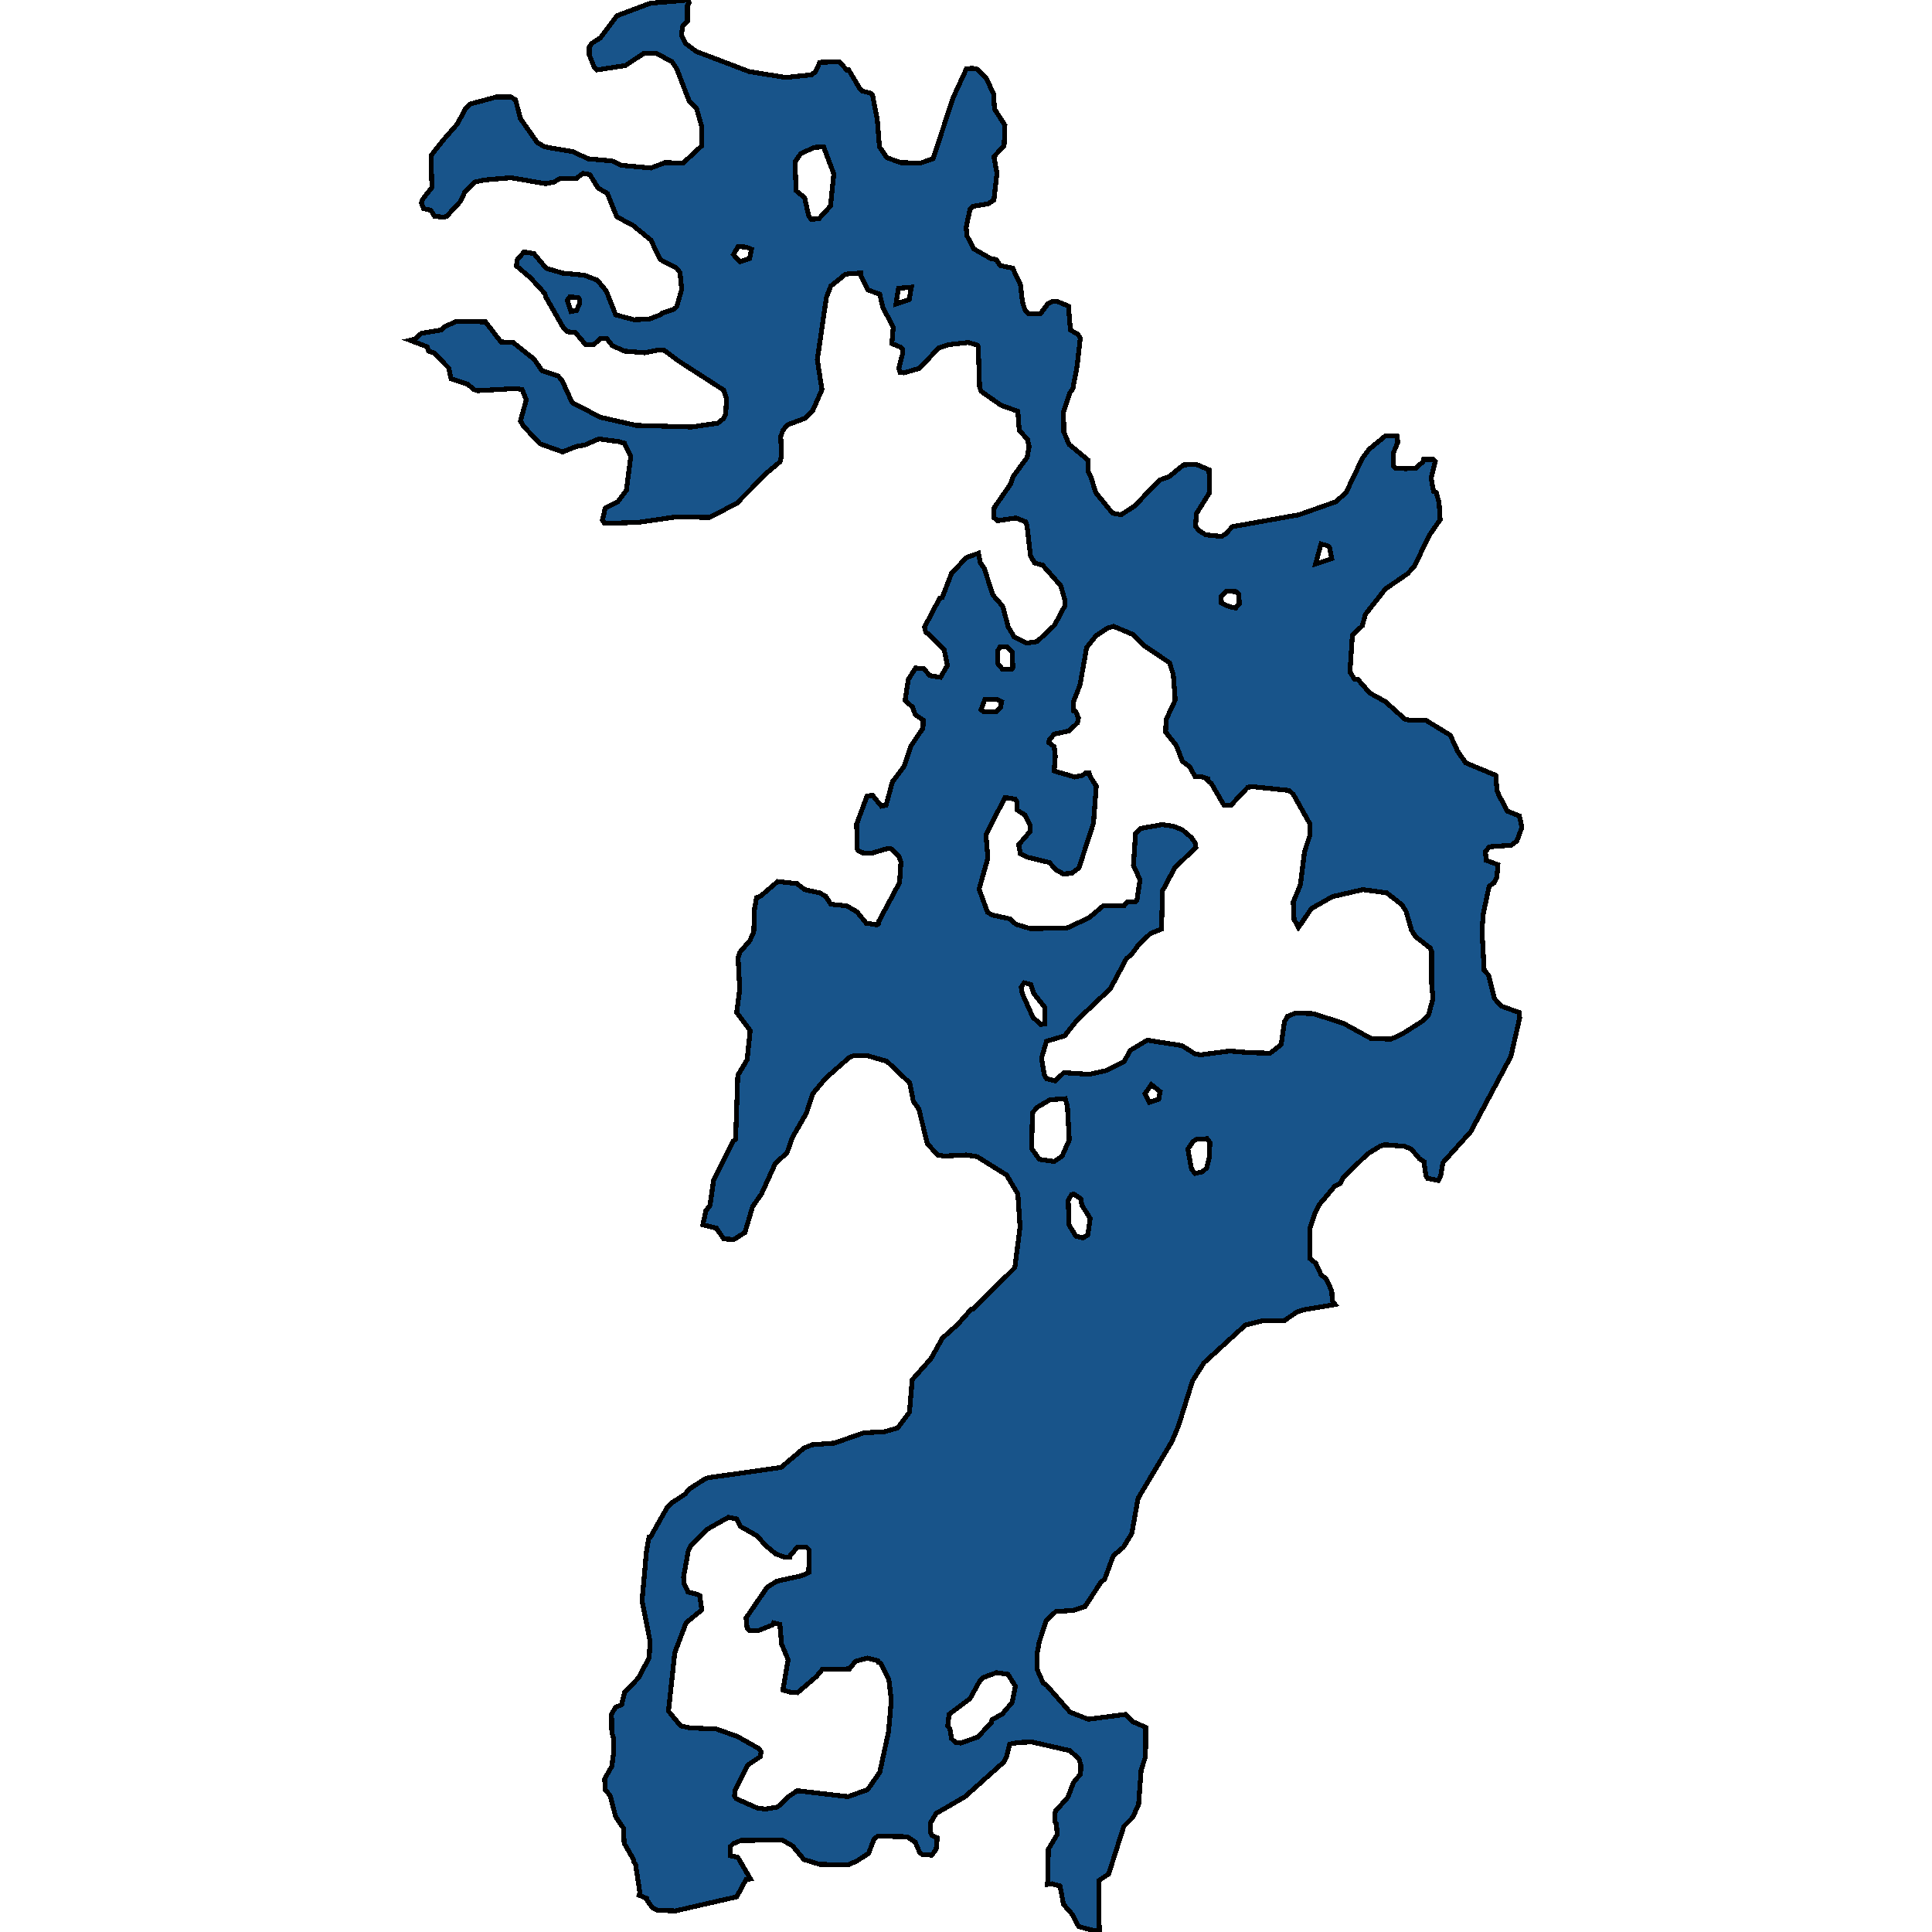 <svg xmlns="http://www.w3.org/2000/svg" width="400" height="400"><path style="stroke: black; fill: #18548a; shape-rendering: crispEdges; stroke-width: 1px;" d="M84.915,70.454L85.883,70.23L87.25,68.996L91.294,68.323L91.864,67.762L94.427,66.528L100.522,66.64L103.711,70.79L106.218,70.903L110.603,74.38L112.198,76.736L115.559,77.858L116.356,78.755L118.464,83.354L124.273,86.383L131.678,88.065L143.127,88.402L148.595,87.617L149.848,86.607L150.247,85.822L150.417,82.569L149.848,80.774L140.45,74.717L137.431,72.473L136.235,72.473L133.501,73.034L129.343,72.698L126.78,71.576L125.64,70.117L124.33,70.117L122.906,71.351L121.255,71.351L119.147,68.883L117.381,68.659L116.584,67.762L112.996,61.48L112.825,60.807L109.863,57.553L106.958,55.085L107.015,53.851L108.496,52.169L110.546,52.505L113.053,55.534L116.47,56.544L121.027,56.992L123.647,58.002L125.527,60.246L127.463,65.182L131.222,66.191L134.355,66.079L136.69,65.182L137.032,64.845L139.481,64.06L140.108,63.499L141.133,59.909L140.791,56.432L140.108,55.534L136.69,53.739L134.754,49.701L131.052,46.672L127.691,44.877L125.754,40.053L123.818,38.931L122.109,36.126L120.685,35.902L119.375,36.911L116.014,36.911L114.704,37.697L112.996,38.033L105.762,36.799L100.408,37.248L98.3,37.697L96.193,39.828L95.395,41.623L92.491,44.764L91.864,44.989L89.984,44.764L89.187,43.53L87.706,43.194L87.25,42.072L87.478,41.287L89.415,38.819L89.244,32.2L91.807,28.946L94.655,25.693L96.421,22.439L97.332,21.541L102.743,20.083L105.762,20.083L106.73,20.644L107.755,24.571L111.23,29.507L112.768,30.405L118.692,31.414L121.71,32.873L126.723,33.321L128.545,34.219L134.754,34.78L137.716,33.658L141.418,33.77L145.291,30.18L145.234,26.029L144.209,22.439L142.671,20.868L140.108,14.249L139.14,12.79L136.007,11.107L133.387,10.995L129.457,13.576L123.59,14.473L123.02,13.912L121.995,11.332L121.995,9.761L122.508,8.976L124.273,7.854L127.748,3.254L134.64,0.673L142.5,0L142.671,0.561L142.329,1.122L142.329,4.376L141.361,5.385L141.076,7.293L141.931,8.976L144.152,10.659L155.088,14.81L162.664,16.044L168.018,15.483L168.872,14.81L169.726,12.903L173.771,12.79L175.308,14.473L175.707,14.473L177.985,18.288L178.555,18.849L180.264,19.298L180.663,19.746L181.631,24.795L182.087,30.405L183.624,32.648L186.415,33.658L190.516,33.77L193.193,32.873L197.294,20.307L200.085,14.249L201.395,14.137L202.364,14.361L204.243,16.268L205.724,19.522L205.895,22.551L208.06,25.917L207.889,30.18L205.781,32.424L206.408,35.902L205.781,41.399L204.585,42.184L201.339,42.745L200.826,43.306L200.028,47.12L200.199,48.803L201.566,51.496L205.098,53.515L206.237,53.739L207.091,54.973L209.654,55.534L211.249,58.787L211.705,62.601L212.218,64.172L212.901,64.957L215.407,64.957L217.002,62.826L217.913,62.377L218.825,62.377L221.217,63.387L221.616,68.323L223.154,69.22L223.666,70.005L222.983,75.951L222.128,80.438L221.445,81.447L220.192,85.261L220.249,89.411L221.331,91.991L225.261,95.244L225.261,97.6L225.888,98.834L226.856,101.975L230.33,106.237L232.096,106.573L234.887,104.779L240.07,99.395L242.007,98.722L245.026,96.254L247.646,96.142L250.323,97.263L250.437,101.975L247.703,106.349L247.532,108.929L248.159,109.826L249.639,110.724L252.886,111.06L253.684,110.611L255.164,109.041L268.948,106.573L276.581,103.881L278.688,101.975L282.106,94.796L283.473,93.001L286.89,90.197L289.226,90.309L289.397,91.543L288.485,93.786L288.542,96.59L288.941,96.927L291.048,97.039L293.099,96.927L294.637,95.581L294.751,95.132L296.687,95.132L297.143,95.581L296.289,98.946L296.801,101.75L297.371,101.975L297.94,104.106L298.168,107.583L296.004,110.724L292.757,117.341L291.39,118.799L286.833,121.94L282.675,127.211L282.049,129.567L279.998,131.474L279.486,139.1L280.397,140.558L281.138,140.671L283.587,143.474L286.833,145.269L290.821,148.858L291.618,149.082L295.149,149.082L300.276,152.222L301.814,155.587L303.465,157.942L309.674,160.522L309.959,163.774L310.414,164.783L312.066,167.924L314.572,168.933L315.085,171.288L314.06,174.092L312.921,174.989L308.364,175.325L307.509,176.335L307.737,178.129L310.13,179.026L309.902,181.718L309.389,182.727L308.307,183.512L307.111,189.119L306.826,192.595L307.282,200.894L308.193,201.903L309.389,206.725L310.813,208.295L314.572,209.641L314.629,210.762L312.807,218.723L304.491,234.31L298.738,240.701L298.282,243.392L297.77,244.401L295.548,243.953L295.206,243.392L294.808,240.477L293.896,239.916L292.188,237.898L290.821,237.337L286.72,237.001L285.694,237.337L283.131,238.907L278.176,243.728L277.435,245.074L276.41,245.522L273.106,249.447L272.138,251.465L271.227,254.268L271.17,260.547L272.423,261.556L273.505,263.911L274.587,264.808L275.727,267.274L275.84,269.292L276.41,270.077L269.803,271.198L268.493,271.647L265.873,273.441L261.487,273.441L257.842,274.338L249.241,282.186L246.905,285.886L244.001,295.191L242.634,298.442L235.628,310.213L234.318,317.5L232.609,320.303L230.501,322.096L228.679,327.029L227.995,327.477L224.635,332.634L222.185,333.419L218.597,333.643L216.603,335.549L215.179,339.92L214.667,342.611L214.781,345.749L215.977,348.44L216.66,348.888L221.559,354.493L225.318,355.95L233.065,354.941L234.659,356.511L237.222,357.631L237.166,363.684L236.254,366.487L235.742,373.548L234.545,376.238L232.666,378.144L229.533,388.007L227.483,389.352L227.596,400L223.325,398.879L221.958,396.301L220.192,394.284L219.451,390.473L217.8,390.025L216.888,390.137L217.059,382.851L218.882,379.825L218.711,377.583L218.426,377.247L218.369,375.454L218.597,374.893L221.103,372.091L222.242,369.065L223.723,367.271L223.78,365.478L223.382,364.133L221.502,362.451L213.642,360.658L210.737,360.77L209.028,361.106L208.401,363.684L207.832,364.805L199.801,371.979L193.82,375.454L192.624,377.471L192.681,379.489L192.966,380.049L194.048,380.498L193.82,382.851L192.909,384.084L190.972,383.972L190.402,383.524L189.491,381.394L187.839,380.273L181.688,380.161L180.947,380.834L179.808,383.748L177.359,385.317L175.593,386.102L169.67,385.99L166.423,384.981L164.088,382.179L161.923,380.946L153.379,381.058L151.784,381.731L151.215,382.291L151.158,384.196L152.753,384.533L155.373,389.016L154.462,389.128L152.525,392.715L139.823,395.629L136.235,395.517L135.153,395.068L134.013,393.499L133.899,393.051L132.305,392.378L132.476,391.818L131.564,385.878L131.222,385.541L131.222,385.093L129.229,381.618L129.058,378.48L127.463,376.126L126.324,371.755L125.299,370.522L125.185,368.28L126.666,365.702L127.007,363.236L127.007,359.873L126.666,358.64L126.609,354.941L127.406,353.484L128.716,352.924L129.286,350.457L132.248,347.319L134.412,343.171L134.583,339.808L132.931,331.401L133.843,321.2L134.355,318.285L134.64,318.285L138.114,312.119L138.969,311.222L141.874,309.317L142.671,308.308L145.975,306.178L146.601,305.953L161.695,303.823L166.48,299.787L168.189,299.115L172.745,298.778L178.84,296.648L183.112,296.424L185.846,295.639L188.295,292.388L188.865,285.661L192.738,281.289L195.13,277.028L198.263,274.226L201.054,271.086L201.509,270.974L210.11,262.453L211.192,254.044L210.737,247.204L208.401,243.28L202.307,239.468L200.028,239.131L195.415,239.355L194.105,239.131L191.997,236.777L190.232,229.6L189.092,228.03L188.352,224.218L183.624,219.733L179.352,218.499L176.618,218.611L175.821,218.948L170.98,223.209L168.246,226.461L166.992,230.385L163.974,235.655L162.948,238.683L160.556,240.813L157.651,247.204L155.829,249.783L154.234,255.165L151.955,256.623L149.848,256.511L148.31,254.268L145.519,253.595L146.146,250.68L147,249.559L147.74,244.401L151.841,236.216L152.297,235.88L152.753,222.648L154.689,219.396L155.316,213.341L152.525,209.641L153.151,204.819L152.81,198.315L153.151,197.193L155.259,194.726L156.056,192.932L156.227,188.11L156.626,185.867L157.48,185.531L161.012,182.503L164.999,182.951L166.594,184.185L169.67,184.858L170.923,185.531L172.005,187.213L175.308,187.549L177.416,188.783L179.352,191.138L181.574,191.474L181.973,191.138L181.973,190.689L186.244,182.727L186.529,178.465L186.074,177.232L184.536,175.774L183.795,175.662L180.378,176.671L178.555,176.559L177.644,176.11L177.473,175.774L177.359,170.615L179.523,164.783L180.663,164.671L182.485,166.914L183.454,166.69L184.764,161.868L187.213,158.615L188.58,154.466L191.086,150.764L191.143,149.082L189.491,147.961L188.922,146.39L187.384,145.045L188.067,140.671L189.548,138.315L191.257,138.427L192.51,139.885L194.731,140.222L196.155,137.754L195.472,134.502L192.054,131.137L191.656,130.913L191.428,129.791L194.56,123.847L195.073,123.734L197.01,118.687L200.085,115.434L202.592,114.537L202.933,116.444L203.788,117.678L205.553,123.174L207.604,125.529L208.743,129.791L209.939,131.81L212.616,133.156L214.724,132.819L218.312,129.455L220.477,125.417L220.42,124.071L219.622,121.267L215.863,117.005L214.211,116.556L213.357,115.098L212.616,108.705L212.332,108.032L210.338,107.246L206.522,107.807L205.724,107.134L205.838,105.115L209.256,100.18L209.711,98.722L212.673,94.684L213.072,92.44L212.73,90.982L211.022,89.075L210.737,85.149L207.262,83.915L203.104,80.998L202.819,80.101L202.535,71.8L202.364,71.464L200.484,70.903L196.44,71.351L194.39,72.024L190.289,76.287L187.156,77.185L186.358,77.072L186.074,76.287L186.871,73.258L186.928,72.361L186.529,71.912L184.65,71.127L184.934,67.762L182.77,63.611L182.143,60.919L179.694,60.021L178.213,56.992L178.213,56.544L175.707,56.656L174.91,56.88L172.005,59.236L171.093,61.592L169.214,74.492L170.182,80.662L168.303,84.925L166.651,86.607L163.062,87.953L162.094,89.075L161.638,90.421L161.809,94.347L161.524,95.581L158.847,97.824L152.525,104.218L146.886,107.134L139.937,107.022L132.248,108.144L125.185,108.368L124.729,107.695L125.299,105.227L127.919,103.881L129.685,101.526L130.596,94.459L129.286,91.767L128.09,91.431L123.989,90.87L121.141,92.104L119.318,92.44L116.47,93.562L111.8,91.879L108.439,88.29L107.755,87.168L108.952,82.793L108.097,80.662L106.73,80.438L98.927,80.886L98.129,80.662L96.819,79.54L93.402,78.418L92.889,76.175L89.813,73.034L88.731,72.698L88.446,71.8ZM244.855,171.849L246.678,173.419L247.532,174.652L247.589,175.437L243.203,179.699L240.697,184.409L240.469,192.371L238.191,193.268L235.799,195.511L234.318,197.53L233.178,198.539L229.875,204.707L222.983,211.21L220.42,214.462L216.66,215.584L215.635,219.06L216.205,222.536L216.66,223.321L218.483,223.769L220.249,222.087L225.546,222.424L229.077,221.639L232.78,219.733L233.976,217.49L237.507,215.359L244.684,216.481L247.361,218.163L248.557,218.387L254.595,217.602L258.639,217.939L262.968,218.051L265.246,216.257L265.93,211.547L266.556,210.426L268.208,209.753L271.91,209.865L278.176,211.883L283.872,215.023L288.03,215.135L290.593,213.902L294.466,211.435L295.776,210.089L296.687,206.725L296.403,203.585L296.403,196.969L296.118,196.296L293.099,193.941L292.245,192.595L291.105,188.671L290.251,187.325L287.118,184.858L282.163,184.185L275.84,185.643L271.512,188.11L268.835,192.035L267.923,190.353L267.752,186.764L269.233,183.175L270.088,176.335L271.227,172.858L271.227,170.615L267.752,164.447L266.898,163.662L259.379,162.877L258.354,162.989L254.88,166.69L253.399,166.69L250.779,162.204L249.981,161.531L249.981,161.195L248.5,160.746L247.418,160.746L246.279,158.727L244.798,157.606L243.545,154.353L241.324,151.55L241.437,148.97L243.317,144.932L242.918,139.661L242.121,137.194L236.767,133.605L234.545,131.361L230.558,129.679L229.362,130.015L226.97,131.586L224.976,134.053L223.609,141.792L222.299,145.157L222.299,147.176L222.698,147.288L223.268,148.634L223.097,149.643L221.331,151.325L218.255,151.998L217.23,153.232L217.173,153.793L218.255,154.578L218.483,156.596L218.255,159.625L222.47,160.858L224.179,160.522L224.692,160.073L225.489,160.073L225.774,160.858L226.97,162.765L226.4,170.391L223.382,179.699L221.844,180.82L220.135,180.933L218.54,180.035L217.287,178.578L212.616,177.456L211.249,176.783L210.908,174.877L213.243,172.185L213.3,170.952L212.161,168.709L210.566,167.699L210.566,166.017L210.167,165.456L208.06,165.12L204.13,172.858L204.528,177.68L202.706,184.073L204.471,188.895L205.497,189.456L209.085,190.24L210.338,191.362L213.3,192.259L220.875,192.147L225.489,190.016L228.394,187.549L232.723,187.549L233.349,186.764L234.944,186.764L235.4,186.316L236.026,182.166L234.659,179.138L235.115,172.522L236.197,171.512L240.64,170.727L242.975,171.064ZM153.322,316.043L152.525,314.473L150.816,314.137L146.26,316.715L143.013,320.079L142.5,321.088L141.532,326.468L141.589,327.814L142.443,329.607L144.608,330.168L144.892,330.392L145.291,333.307L142.045,335.997L139.709,342.162L138.399,354.269L140.905,357.295L142.785,357.744L148.31,357.968L152.696,359.537L157.082,362.003L157.594,362.676L157.423,363.684L154.746,365.478L152.24,370.522L152.069,371.867L152.468,372.427L156.797,374.333L158.506,374.557L161.012,374.109L163.404,371.867L165.056,370.746L175.593,371.979L179.637,370.522L182.143,366.935L183.966,358.528L184.536,352.027L184.023,347.655L182.371,344.404L181.859,344.18L181.745,343.844L179.58,343.283L177.131,343.956L175.878,345.525L170.239,345.637L169.043,347.095L165.113,350.457L163.575,350.345L162.094,349.897L163.176,343.62L161.809,340.369L161.467,336.333L160.157,335.997L159.873,336.445L157.082,337.566L155.145,337.566L154.689,337.118L154.462,334.988L158.847,328.598L160.841,327.365L165.967,326.244L167.448,325.572L167.505,320.863L166.935,320.303L165.113,320.303L163.575,322.096L163.518,322.433L162.607,322.433L160.67,321.76L158.62,320.079L156.683,317.949ZM209.541,352.475L210.224,349.112L208.686,346.646L206.294,346.31L203.56,347.319L202.933,347.879L200.826,351.69L196.497,354.941L196.212,357.407L196.668,357.856L197.01,359.985L197.864,360.77L198.889,360.882L202.421,359.649L205.269,356.623L205.383,356.062L207.547,354.829ZM172.631,36.014L170.524,30.405L168.53,30.517L165.739,31.863L164.6,33.546L164.828,39.492L166.594,40.95L167.448,44.764L168.018,45.438L169.613,45.213L171.948,42.633ZM220.989,228.927L220.534,227.47L217.401,227.694L214.724,229.264L213.756,230.385L213.585,237.786L215.179,240.028L218.255,240.477L219.907,239.355L221.388,235.992ZM224.008,249.559L223.78,248.213L222.299,247.204L221.844,247.316L221.16,248.55L221.331,253.595L222.755,255.95L224.179,256.286L225.204,255.726L225.717,252.25ZM250.38,239.58L250.494,236.552L249.924,235.767L247.703,235.88L247.019,236.328L245.937,237.898L246.678,242.047L247.418,242.944L248.956,242.607L249.81,241.822ZM216.376,208.631L214.04,205.716L213.414,203.809L212.047,203.473L211.42,204.37L211.648,205.716L213.869,210.65L215.521,212.108L216.319,211.995ZM209.541,134.95L208.572,133.941L207.034,133.941L206.522,134.838L206.522,137.306L207.547,138.54L209.484,138.54L209.711,138.203ZM252.829,123.51L252.886,124.856L254.595,125.641L255.848,125.866L256.588,124.968L256.475,123.062L256.019,122.501L253.911,122.389ZM203.104,146.951L203.788,147.4L206.294,147.288L207.148,146.39L207.376,145.269L206.408,144.82L203.902,144.82ZM272.366,116.78L275.727,115.659L275.271,113.303L274.815,112.967L273.505,112.63ZM153.265,54.188L155.202,53.515L155.601,51.608L154.519,51.159L152.81,51.047L151.841,52.73ZM185.504,62.938L188.238,62.041L188.694,59.46L186.017,59.685ZM237.963,228.255L239.9,227.582L240.184,226.012L238.362,224.554L237.052,226.461ZM120.002,62.826L119.945,61.928L119.66,61.592L117.951,61.48L117.438,62.153L118.236,64.509L119.375,64.284Z"></path></svg>
